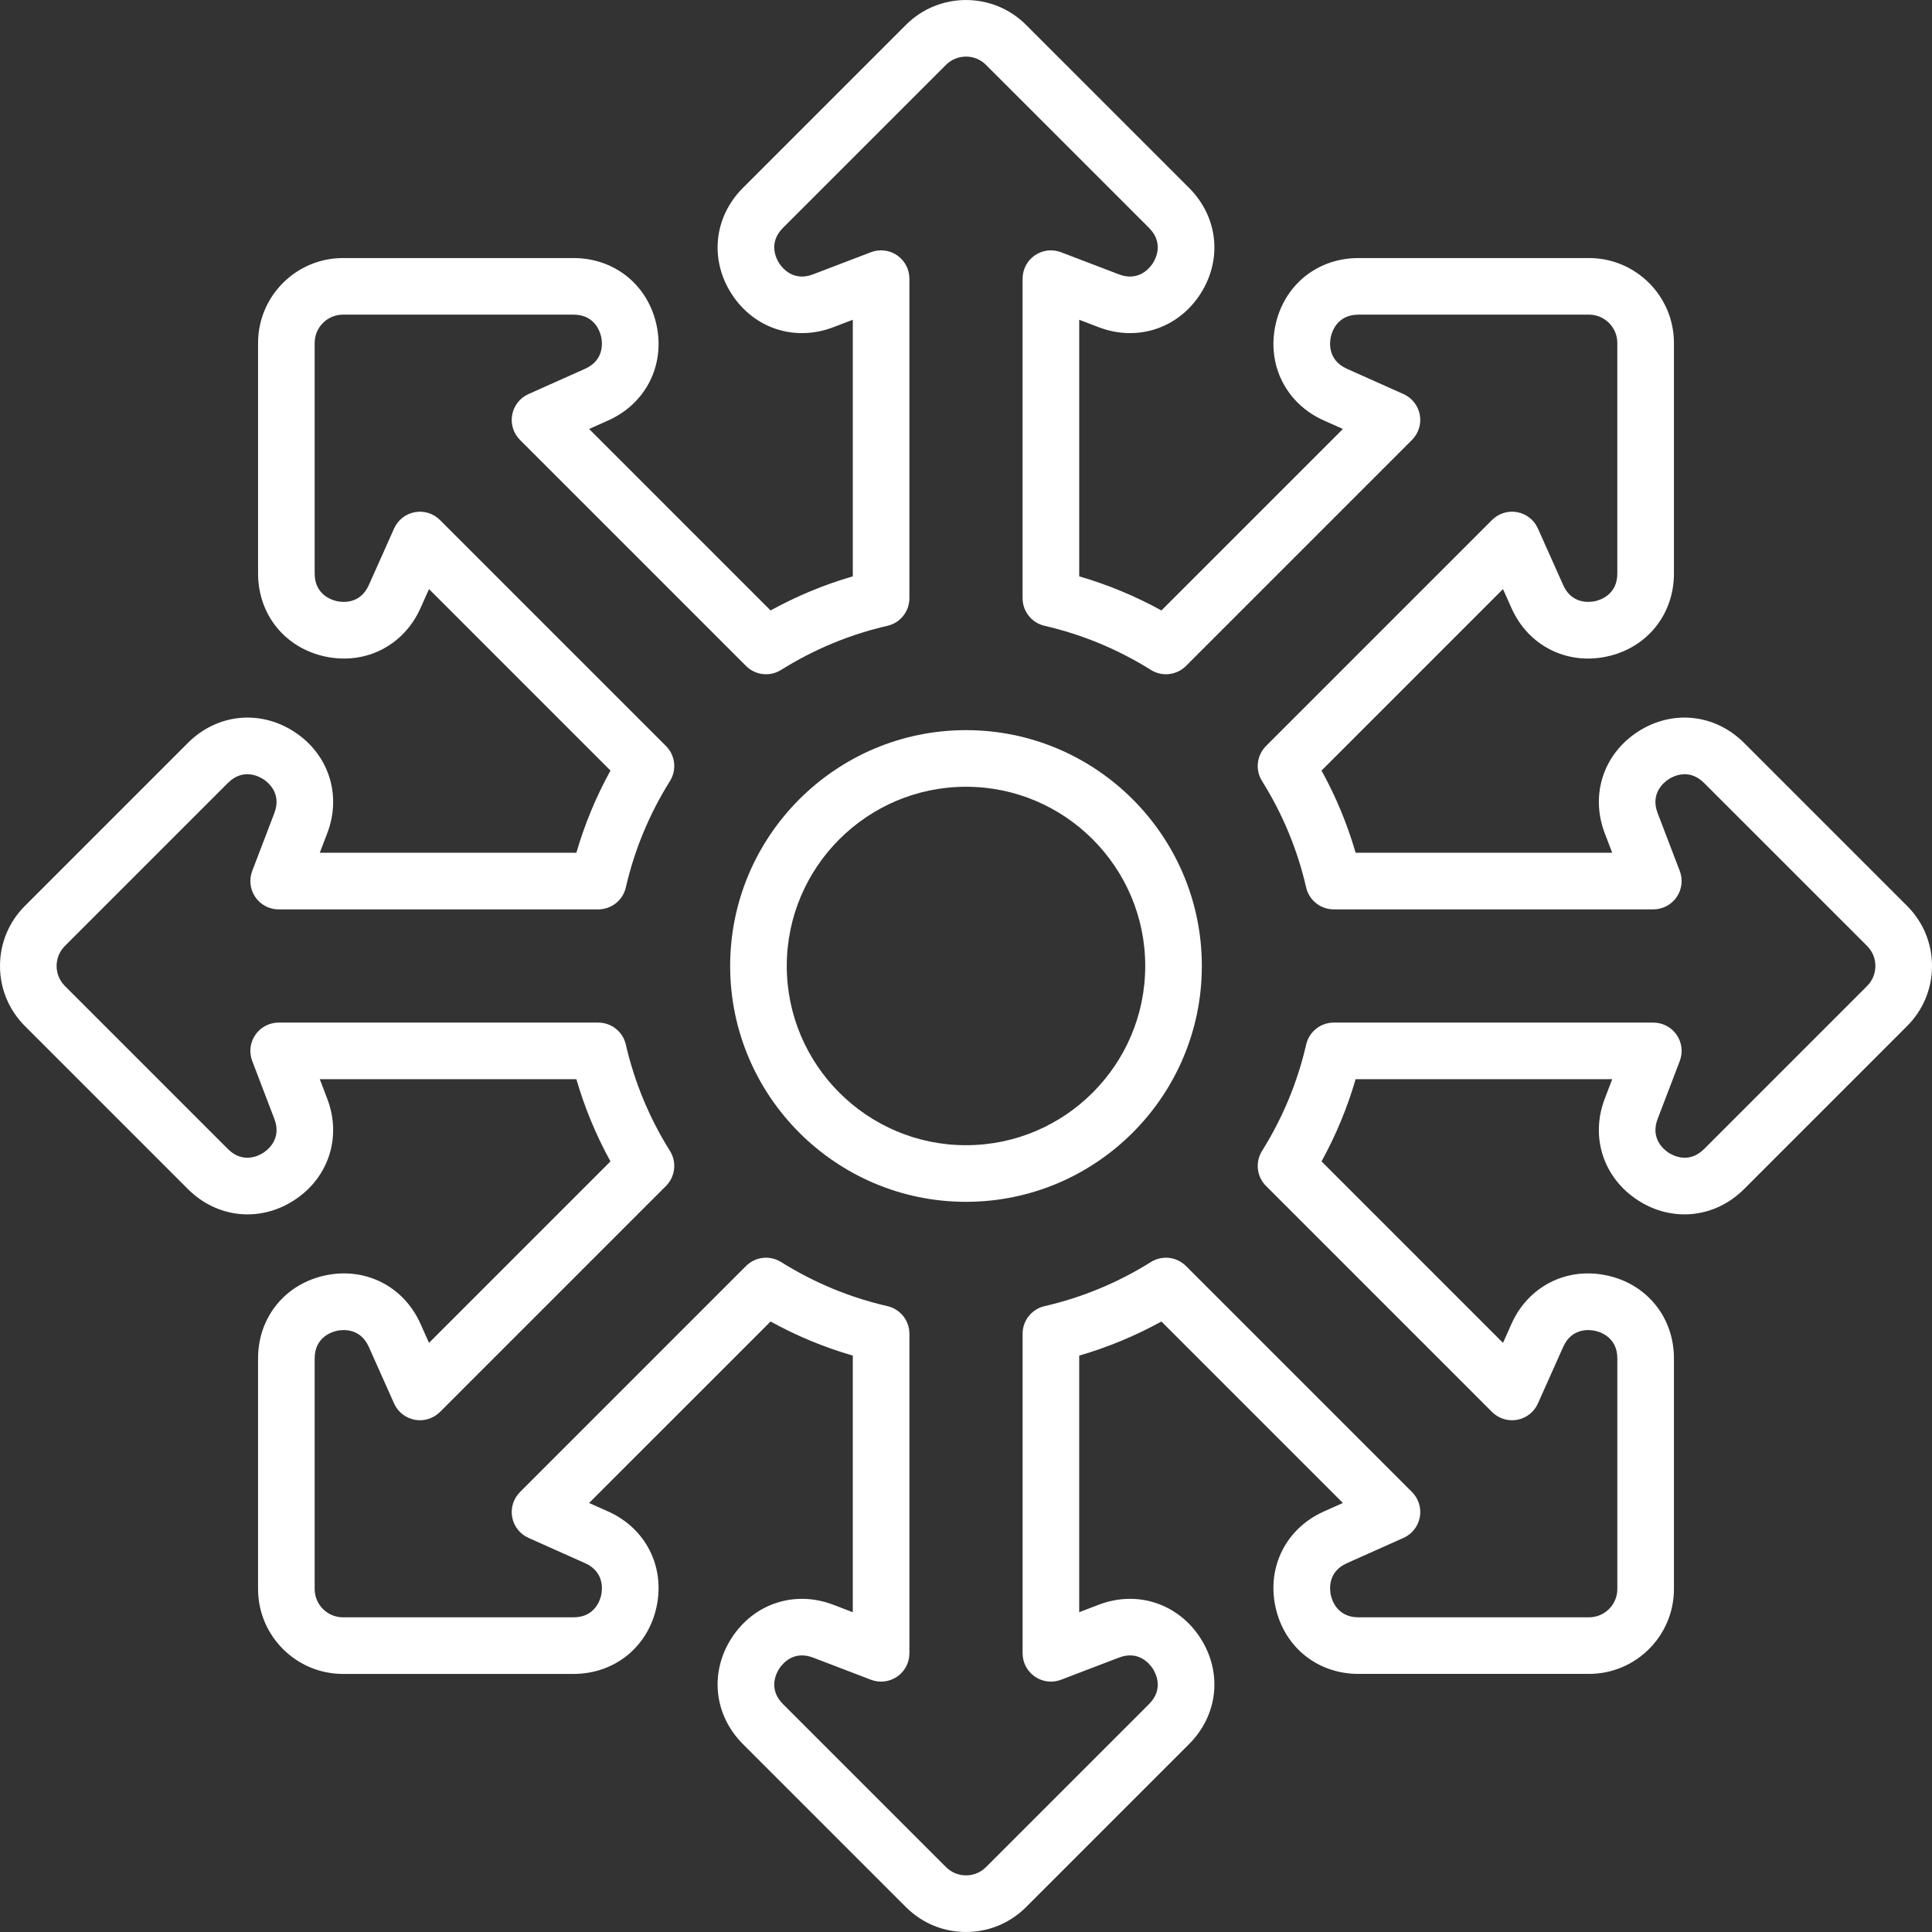 <svg width="100" height="100" viewBox="0 0 100 100" fill="none" xmlns="http://www.w3.org/2000/svg">
<rect x="0" y="0" width="100" height="100" fill="#333333" stroke="none"/>
<path d="M98.713 46.892L90.274 38.453C88.77 36.949 86.561 36.716 84.776 37.873C82.991 39.03 82.303 41.143 83.062 43.129L83.448 44.139H70.167C69.739 42.661 69.147 41.236 68.402 39.884L77.795 30.491L78.236 31.478C79.104 33.42 81.086 34.427 83.165 33.983C85.245 33.539 86.643 31.812 86.643 29.685V17.751C86.643 15.328 84.671 13.357 82.248 13.357H70.314C68.187 13.357 66.46 14.754 66.016 16.834C65.573 18.915 66.579 20.895 68.521 21.763L69.509 22.204L60.115 31.597C58.763 30.852 57.339 30.261 55.86 29.832V16.551L56.87 16.937C58.856 17.696 60.969 17.008 62.126 15.223C63.283 13.438 63.05 11.229 61.546 9.725L53.107 1.286C51.394 -0.427 48.606 -0.427 46.893 1.286L38.454 9.725C36.95 11.229 36.717 13.438 37.874 15.223C39.031 17.008 41.143 17.696 43.13 16.937L44.141 16.551V29.832C42.662 30.261 41.237 30.852 39.885 31.597L30.492 22.204L31.479 21.763C33.421 20.895 34.428 18.915 33.984 16.834C33.54 14.754 31.813 13.357 29.686 13.357H17.752C15.329 13.357 13.358 15.328 13.358 17.751V29.685C13.358 31.812 14.755 33.539 16.835 33.983C18.915 34.427 20.896 33.42 21.764 31.478L22.206 30.491L31.598 39.884C30.853 41.236 30.262 42.661 29.833 44.139H16.552L16.938 43.129C17.698 41.143 17.009 39.03 15.224 37.873C13.44 36.716 11.23 36.949 9.726 38.453L1.287 46.892C0.457 47.722 0 48.825 0 49.999C0 51.173 0.457 52.276 1.287 53.106L9.726 61.545C11.229 63.049 13.44 63.282 15.224 62.125C17.009 60.968 17.697 58.855 16.938 56.869L16.552 55.859H29.833C30.262 57.337 30.852 58.762 31.598 60.114L22.205 69.507L21.764 68.52C20.896 66.578 18.915 65.572 16.835 66.015C14.755 66.459 13.357 68.186 13.357 70.313V82.247C13.357 84.67 15.329 86.642 17.752 86.642H29.686C31.813 86.642 33.54 85.244 33.984 83.164C34.427 81.084 33.421 79.103 31.479 78.235L30.491 77.794L39.885 68.401C41.237 69.147 42.661 69.737 44.14 70.166V83.448L43.13 83.061C41.144 82.302 39.031 82.991 37.874 84.775C36.717 86.56 36.95 88.77 38.454 90.274L46.892 98.712C47.722 99.542 48.826 99.999 50 99.999C51.174 99.999 52.277 99.542 53.107 98.712L61.546 90.274C63.05 88.77 63.283 86.56 62.126 84.775C60.968 82.991 58.856 82.302 56.869 83.061L55.859 83.447V70.166C57.338 69.737 58.763 69.146 60.115 68.401L69.508 77.794L68.521 78.235C66.579 79.103 65.572 81.083 66.016 83.163C66.46 85.244 68.187 86.641 70.314 86.641H82.248C84.671 86.641 86.643 84.67 86.643 82.247V70.313C86.643 68.186 85.245 66.459 83.165 66.015C81.085 65.571 79.104 66.578 78.236 68.52L77.795 69.507L68.402 60.114C69.147 58.762 69.738 57.337 70.167 55.858H83.448L83.062 56.869C82.302 58.855 82.991 60.968 84.776 62.125C86.56 63.282 88.77 63.049 90.274 61.545L98.713 53.106C99.543 52.276 100 51.173 100 49.999C100 48.825 99.543 47.722 98.713 46.892ZM96.641 51.035L88.203 59.474C87.425 60.251 86.603 59.818 86.37 59.667C86.137 59.516 85.406 58.942 85.799 57.915L86.945 54.917C87.117 54.466 87.056 53.96 86.783 53.563C86.51 53.166 86.058 52.929 85.576 52.929H69.035C68.352 52.929 67.76 53.4 67.607 54.066C67.159 56.014 66.39 57.867 65.323 59.572C64.961 60.15 65.046 60.902 65.529 61.385L77.228 73.084C77.569 73.424 78.055 73.576 78.529 73.488C79.004 73.401 79.404 73.086 79.601 72.646L80.91 69.716C81.359 68.711 82.281 68.823 82.553 68.88C82.825 68.939 83.713 69.213 83.713 70.313V82.247C83.713 83.055 83.056 83.712 82.248 83.712H70.314C69.214 83.712 68.939 82.825 68.881 82.553C68.823 82.281 68.712 81.358 69.716 80.91L72.647 79.6C73.087 79.403 73.402 79.003 73.489 78.529C73.577 78.055 73.425 77.568 73.085 77.227L61.386 65.528C60.903 65.045 60.151 64.96 59.572 65.322C57.868 66.389 56.016 67.158 54.066 67.606C53.401 67.759 52.93 68.351 52.93 69.034V85.575C52.93 86.057 53.167 86.508 53.564 86.782C53.961 87.055 54.467 87.116 54.918 86.944L57.916 85.797C58.943 85.404 59.516 86.135 59.668 86.369C59.819 86.602 60.252 87.424 59.475 88.202L51.036 96.64C50.759 96.917 50.391 97.069 50 97.069C49.609 97.069 49.241 96.917 48.965 96.64L40.526 88.202C39.748 87.424 40.181 86.602 40.333 86.369C40.453 86.183 40.84 85.684 41.509 85.684C41.682 85.684 41.874 85.717 42.085 85.797L45.083 86.944C45.534 87.116 46.039 87.055 46.436 86.782C46.833 86.509 47.071 86.058 47.071 85.575V69.034C47.071 68.351 46.599 67.759 45.934 67.606C43.985 67.158 42.132 66.389 40.428 65.322C39.849 64.96 39.097 65.045 38.614 65.528L26.916 77.227C26.575 77.568 26.423 78.054 26.511 78.529C26.598 79.003 26.914 79.403 27.354 79.6L30.284 80.91C31.288 81.358 31.177 82.281 31.119 82.553C31.061 82.825 30.786 83.712 29.686 83.712H17.752C16.944 83.712 16.287 83.055 16.287 82.247V70.313C16.287 69.213 17.175 68.939 17.447 68.88C17.719 68.823 18.641 68.712 19.09 69.716L20.399 72.646C20.596 73.086 20.997 73.401 21.471 73.488C21.945 73.575 22.431 73.424 22.772 73.084L34.471 61.385C34.953 60.902 35.039 60.15 34.677 59.572C33.609 57.867 32.841 56.014 32.393 54.066C32.24 53.4 31.648 52.929 30.965 52.929H14.424C13.941 52.929 13.49 53.166 13.217 53.563C12.944 53.96 12.883 54.467 13.055 54.917L14.201 57.915C14.594 58.942 13.864 59.516 13.63 59.667C13.397 59.818 12.575 60.251 11.797 59.474L3.359 51.035C3.082 50.758 2.93 50.39 2.93 49.999C2.93 49.608 3.082 49.24 3.359 48.963L11.797 40.525C12.575 39.747 13.396 40.18 13.63 40.331C13.863 40.483 14.594 41.056 14.201 42.083L13.055 45.081C12.883 45.532 12.944 46.038 13.217 46.435C13.49 46.833 13.941 47.07 14.424 47.07H30.965C31.648 47.07 32.24 46.598 32.393 45.933C32.841 43.984 33.61 42.131 34.677 40.427C35.039 39.848 34.953 39.096 34.471 38.614L22.772 26.915C22.431 26.574 21.945 26.422 21.471 26.51C20.996 26.598 20.596 26.913 20.399 27.353L19.09 30.283C18.641 31.287 17.719 31.176 17.447 31.118C17.175 31.06 16.287 30.785 16.287 29.685V17.751C16.287 16.943 16.944 16.286 17.752 16.286H29.686C30.786 16.286 31.061 17.174 31.119 17.446C31.177 17.718 31.288 18.64 30.284 19.088L27.354 20.398C26.913 20.595 26.598 20.996 26.511 21.47C26.423 21.944 26.575 22.43 26.915 22.771L38.614 34.47C39.097 34.953 39.849 35.038 40.428 34.676C42.132 33.609 43.984 32.84 45.934 32.392C46.599 32.239 47.07 31.647 47.07 30.965V14.423C47.07 13.941 46.833 13.489 46.436 13.216C46.039 12.943 45.533 12.883 45.082 13.054L42.084 14.2C41.057 14.593 40.483 13.862 40.332 13.629C40.181 13.396 39.748 12.574 40.525 11.796L48.964 3.358C49.241 3.081 49.609 2.929 50 2.929C50.391 2.929 50.759 3.081 51.035 3.358L59.474 11.796C60.252 12.574 59.819 13.396 59.667 13.629C59.516 13.863 58.943 14.593 57.915 14.201L54.917 13.055C54.467 12.883 53.961 12.943 53.564 13.216C53.167 13.489 52.929 13.941 52.929 14.423V30.965C52.929 31.647 53.401 32.239 54.066 32.392C56.015 32.84 57.868 33.609 59.572 34.676C60.151 35.038 60.903 34.953 61.385 34.47L73.084 22.771C73.425 22.43 73.576 21.944 73.489 21.47C73.401 20.996 73.086 20.595 72.646 20.398L69.716 19.088C68.712 18.64 68.823 17.717 68.881 17.446C68.939 17.174 69.213 16.286 70.314 16.286H82.248C83.055 16.286 83.712 16.943 83.712 17.751V29.685C83.712 30.785 82.825 31.06 82.553 31.118C82.281 31.176 81.359 31.287 80.91 30.283L79.601 27.353C79.404 26.913 79.003 26.597 78.529 26.51C78.055 26.422 77.568 26.574 77.227 26.915L65.529 38.613C65.046 39.096 64.961 39.848 65.323 40.426C66.39 42.131 67.158 43.984 67.606 45.933C67.759 46.598 68.351 47.069 69.034 47.069H85.576C86.058 47.069 86.509 46.832 86.782 46.435C87.056 46.038 87.116 45.532 86.944 45.081L85.798 42.083C85.406 41.056 86.136 40.483 86.37 40.331C86.603 40.18 87.425 39.747 88.202 40.525L96.641 48.963H96.641C96.918 49.24 97.07 49.608 97.07 49.999C97.07 50.39 96.918 50.758 96.641 51.035Z" fill="white"/>
<path d="M50 37.792C43.269 37.792 37.793 43.268 37.793 49.999C37.793 56.73 43.269 62.206 50 62.206C56.731 62.206 62.207 56.73 62.207 49.999C62.207 43.268 56.731 37.792 50 37.792ZM50 59.276C44.885 59.276 40.723 55.114 40.723 49.999C40.723 44.884 44.885 40.722 50 40.722C55.115 40.722 59.277 44.884 59.277 49.999C59.277 55.114 55.115 59.276 50 59.276Z" fill="white"/>
</svg>
